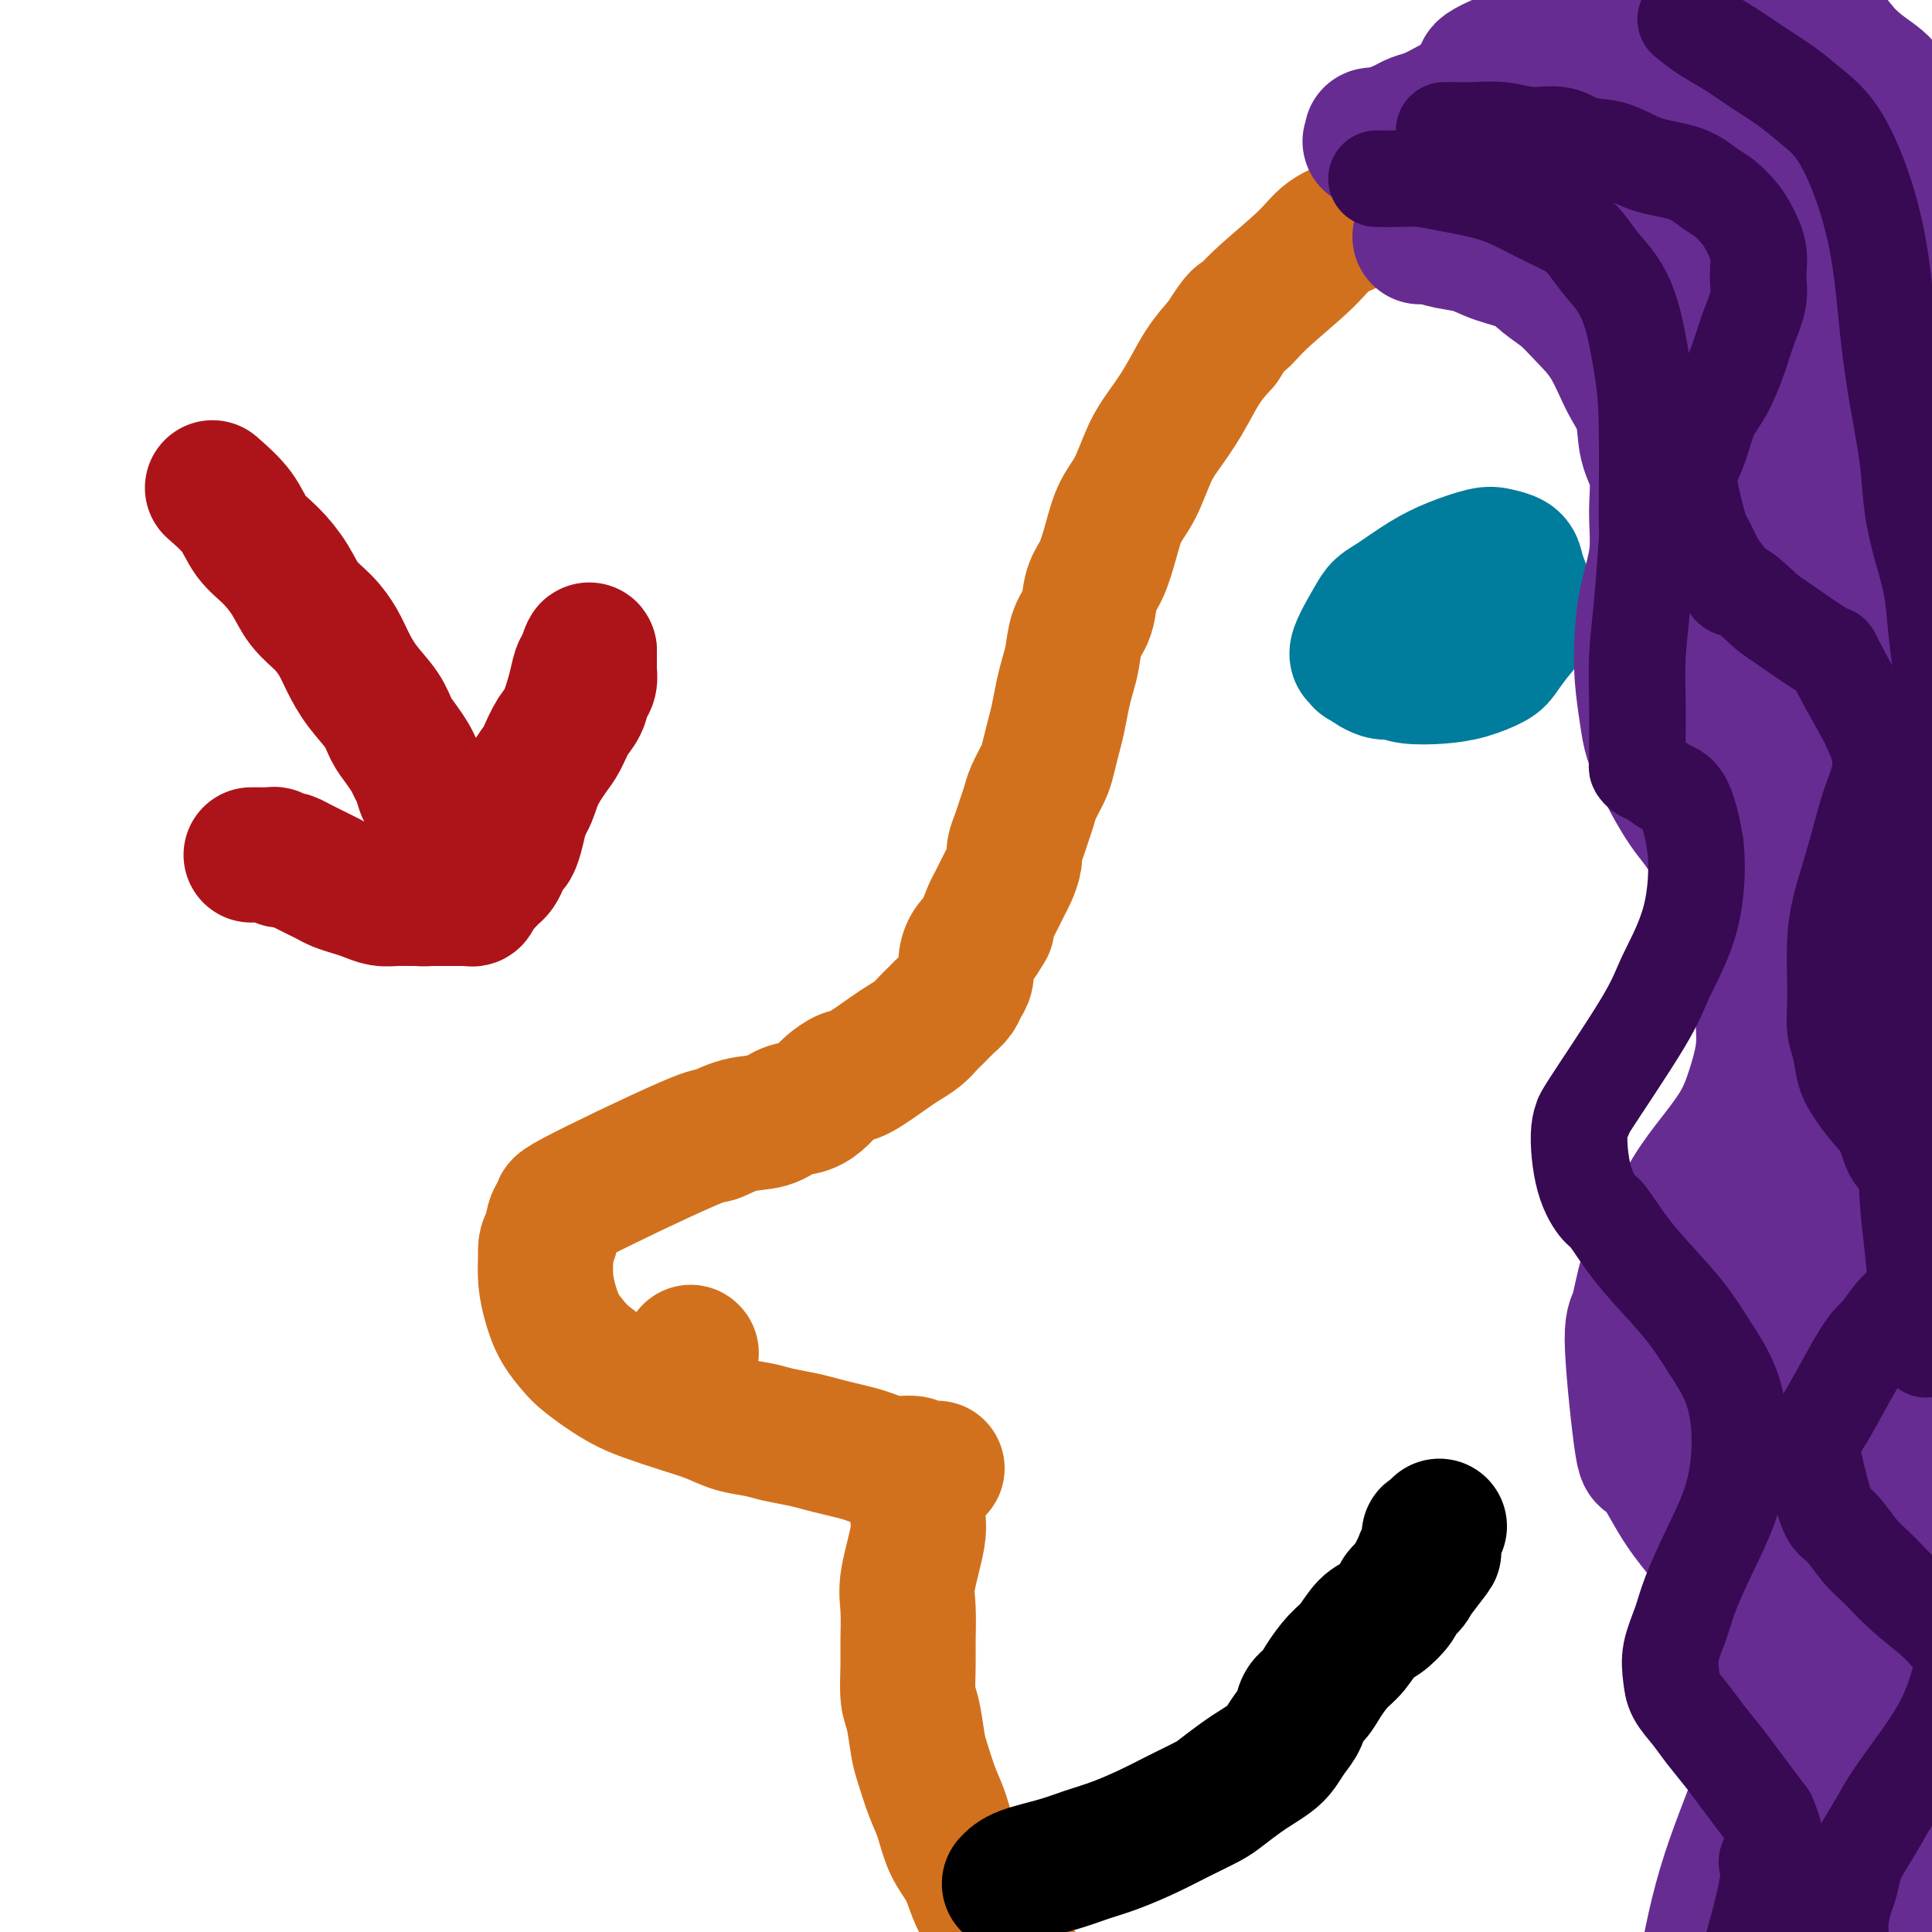 <svg viewBox='0 0 400 400' version='1.1' xmlns='http://www.w3.org/2000/svg' xmlns:xlink='http://www.w3.org/1999/xlink'><g fill='none' stroke='#D2711D' stroke-width='28' stroke-linecap='round' stroke-linejoin='round'><path d='M194,304c-1.135,0.120 -2.270,0.239 -3,0c-0.730,-0.239 -1.055,-0.838 -2,-1c-0.945,-0.162 -2.510,0.111 -4,0c-1.490,-0.111 -2.904,-0.607 -4,-1c-1.096,-0.393 -1.875,-0.683 -3,-1c-1.125,-0.317 -2.596,-0.663 -4,-1c-1.404,-0.337 -2.741,-0.667 -4,-1c-1.259,-0.333 -2.439,-0.670 -4,-1c-1.561,-0.330 -3.504,-0.655 -5,-1c-1.496,-0.345 -2.545,-0.712 -4,-1c-1.455,-0.288 -3.315,-0.499 -5,-1c-1.685,-0.501 -3.195,-1.292 -5,-2c-1.805,-0.708 -3.905,-1.335 -6,-2c-2.095,-0.665 -4.184,-1.370 -6,-2c-1.816,-0.630 -3.358,-1.185 -5,-2c-1.642,-0.815 -3.385,-1.890 -5,-3c-1.615,-1.110 -3.102,-2.256 -4,-3c-0.898,-0.744 -1.208,-1.086 -2,-2c-0.792,-0.914 -2.068,-2.400 -3,-4c-0.932,-1.600 -1.520,-3.315 -2,-5c-0.480,-1.685 -0.851,-3.338 -1,-5c-0.149,-1.662 -0.074,-3.331 0,-5'/><path d='M113,260c-0.249,-3.020 0.628,-3.070 1,-4c0.372,-0.930 0.240,-2.741 1,-4c0.760,-1.259 2.414,-1.966 2,-2c-0.414,-0.034 -2.894,0.606 2,-2c4.894,-2.606 17.162,-8.456 23,-11c5.838,-2.544 5.247,-1.780 6,-2c0.753,-0.220 2.849,-1.424 5,-2c2.151,-0.576 4.357,-0.524 6,-1c1.643,-0.476 2.723,-1.480 4,-2c1.277,-0.520 2.751,-0.556 4,-1c1.249,-0.444 2.274,-1.295 3,-2c0.726,-0.705 1.152,-1.263 2,-2c0.848,-0.737 2.118,-1.653 3,-2c0.882,-0.347 1.377,-0.123 3,-1c1.623,-0.877 4.374,-2.854 6,-4c1.626,-1.146 2.126,-1.462 3,-2c0.874,-0.538 2.122,-1.299 3,-2c0.878,-0.701 1.387,-1.343 2,-2c0.613,-0.657 1.331,-1.330 2,-2c0.669,-0.670 1.289,-1.337 2,-2c0.711,-0.663 1.513,-1.322 2,-2c0.487,-0.678 0.658,-1.375 1,-2c0.342,-0.625 0.855,-1.178 1,-2c0.145,-0.822 -0.076,-1.914 0,-3c0.076,-1.086 0.450,-2.168 1,-3c0.550,-0.832 1.275,-1.416 2,-2'/><path d='M203,194c2.185,-3.382 1.149,-1.835 1,-2c-0.149,-0.165 0.591,-2.040 1,-3c0.409,-0.960 0.487,-1.005 1,-2c0.513,-0.995 1.461,-2.941 2,-4c0.539,-1.059 0.669,-1.231 1,-2c0.331,-0.769 0.862,-2.135 1,-3c0.138,-0.865 -0.119,-1.231 0,-2c0.119,-0.769 0.613,-1.942 1,-3c0.387,-1.058 0.667,-2.001 1,-3c0.333,-0.999 0.719,-2.056 1,-3c0.281,-0.944 0.456,-1.777 1,-3c0.544,-1.223 1.455,-2.837 2,-4c0.545,-1.163 0.723,-1.875 1,-3c0.277,-1.125 0.652,-2.662 1,-4c0.348,-1.338 0.670,-2.476 1,-4c0.330,-1.524 0.670,-3.435 1,-5c0.330,-1.565 0.651,-2.786 1,-4c0.349,-1.214 0.726,-2.423 1,-4c0.274,-1.577 0.444,-3.522 1,-5c0.556,-1.478 1.499,-2.488 2,-4c0.501,-1.512 0.560,-3.524 1,-5c0.440,-1.476 1.262,-2.414 2,-4c0.738,-1.586 1.393,-3.819 2,-6c0.607,-2.181 1.166,-4.310 2,-6c0.834,-1.690 1.945,-2.941 3,-5c1.055,-2.059 2.056,-4.928 3,-7c0.944,-2.072 1.830,-3.349 3,-5c1.170,-1.651 2.623,-3.675 4,-6c1.377,-2.325 2.679,-4.950 4,-7c1.321,-2.050 2.660,-3.525 4,-5'/><path d='M253,71c4.042,-6.415 3.646,-4.952 4,-5c0.354,-0.048 1.459,-1.605 4,-4c2.541,-2.395 6.519,-5.627 9,-8c2.481,-2.373 3.467,-3.888 5,-5c1.533,-1.112 3.614,-1.822 6,-3c2.386,-1.178 5.076,-2.826 7,-4c1.924,-1.174 3.082,-1.876 5,-3c1.918,-1.124 4.596,-2.669 7,-4c2.404,-1.331 4.533,-2.446 7,-4c2.467,-1.554 5.271,-3.546 8,-5c2.729,-1.454 5.382,-2.368 8,-4c2.618,-1.632 5.202,-3.981 8,-6c2.798,-2.019 5.810,-3.708 8,-5c2.190,-1.292 3.556,-2.189 5,-3c1.444,-0.811 2.964,-1.538 4,-2c1.036,-0.462 1.587,-0.660 2,-1c0.413,-0.340 0.689,-0.824 1,-1c0.311,-0.176 0.659,-0.045 1,0c0.341,0.045 0.676,0.004 1,0c0.324,-0.004 0.637,0.031 1,0c0.363,-0.031 0.777,-0.127 1,0c0.223,0.127 0.256,0.477 1,1c0.744,0.523 2.200,1.218 3,2c0.800,0.782 0.943,1.652 1,2c0.057,0.348 0.029,0.174 0,0'/><path d='M192,305c-0.293,0.790 -0.586,1.580 -1,3c-0.414,1.420 -0.948,3.471 -1,5c-0.052,1.529 0.379,2.535 0,5c-0.379,2.465 -1.566,6.390 -2,9c-0.434,2.610 -0.113,3.907 0,6c0.113,2.093 0.019,4.983 0,7c-0.019,2.017 0.035,3.159 0,5c-0.035,1.841 -0.161,4.379 0,6c0.161,1.621 0.610,2.325 1,4c0.390,1.675 0.722,4.320 1,6c0.278,1.680 0.501,2.394 1,4c0.499,1.606 1.274,4.102 2,6c0.726,1.898 1.402,3.196 2,5c0.598,1.804 1.119,4.113 2,6c0.881,1.887 2.122,3.351 3,5c0.878,1.649 1.393,3.484 2,5c0.607,1.516 1.305,2.712 2,4c0.695,1.288 1.385,2.668 2,4c0.615,1.332 1.153,2.614 2,4c0.847,1.386 2.001,2.874 3,4c0.999,1.126 1.842,1.890 3,3c1.158,1.110 2.630,2.566 4,4c1.370,1.434 2.638,2.848 4,4c1.362,1.152 2.818,2.044 4,3c1.182,0.956 2.091,1.978 3,3'/><path d='M229,425c3.610,3.638 2.136,2.232 2,2c-0.136,-0.232 1.067,0.711 3,2c1.933,1.289 4.597,2.923 6,4c1.403,1.077 1.546,1.595 2,2c0.454,0.405 1.218,0.697 2,1c0.782,0.303 1.581,0.617 2,1c0.419,0.383 0.459,0.834 1,1c0.541,0.166 1.583,0.047 2,0c0.417,-0.047 0.208,-0.024 0,0'/></g>
<g fill='none' stroke='#007C9C' stroke-width='28' stroke-linecap='round' stroke-linejoin='round'><path d='M292,125c0.338,0.162 0.676,0.323 1,1c0.324,0.677 0.634,1.869 1,3c0.366,1.131 0.787,2.201 1,3c0.213,0.799 0.219,1.328 0,2c-0.219,0.672 -0.663,1.487 -1,2c-0.337,0.513 -0.566,0.723 -1,1c-0.434,0.277 -1.072,0.621 -2,1c-0.928,0.379 -2.146,0.792 -3,1c-0.854,0.208 -1.345,0.210 -2,0c-0.655,-0.210 -1.473,-0.631 -2,-1c-0.527,-0.369 -0.764,-0.684 -1,-1'/><path d='M283,137c-1.825,-0.097 -0.889,-0.839 -1,-1c-0.111,-0.161 -1.269,0.260 -1,-1c0.269,-1.260 1.966,-4.200 3,-6c1.034,-1.800 1.404,-2.462 2,-3c0.596,-0.538 1.418,-0.954 3,-2c1.582,-1.046 3.923,-2.723 6,-4c2.077,-1.277 3.890,-2.155 6,-3c2.110,-0.845 4.516,-1.657 6,-2c1.484,-0.343 2.047,-0.217 3,0c0.953,0.217 2.295,0.526 3,1c0.705,0.474 0.773,1.112 1,2c0.227,0.888 0.615,2.027 1,3c0.385,0.973 0.769,1.779 1,3c0.231,1.221 0.311,2.855 0,4c-0.311,1.145 -1.011,1.799 -2,3c-0.989,1.201 -2.267,2.950 -3,4c-0.733,1.050 -0.920,1.403 -2,2c-1.080,0.597 -3.052,1.439 -5,2c-1.948,0.561 -3.870,0.842 -6,1c-2.130,0.158 -4.466,0.192 -6,0c-1.534,-0.192 -2.266,-0.611 -3,-1c-0.734,-0.389 -1.471,-0.749 -2,-1c-0.529,-0.251 -0.852,-0.393 -1,-1c-0.148,-0.607 -0.122,-1.679 0,-3c0.122,-1.321 0.340,-2.891 1,-4c0.660,-1.109 1.762,-1.758 3,-3c1.238,-1.242 2.611,-3.076 4,-4c1.389,-0.924 2.795,-0.938 4,-1c1.205,-0.062 2.209,-0.170 3,0c0.791,0.170 1.369,0.620 2,1c0.631,0.380 1.316,0.690 2,1'/><path d='M305,124c1.930,0.691 1.255,1.919 1,3c-0.255,1.081 -0.089,2.013 0,3c0.089,0.987 0.102,2.027 -1,3c-1.102,0.973 -3.318,1.880 -5,2c-1.682,0.120 -2.829,-0.546 -4,-1c-1.171,-0.454 -2.366,-0.695 -3,-1c-0.634,-0.305 -0.708,-0.673 -1,-1c-0.292,-0.327 -0.803,-0.613 -1,-1c-0.197,-0.387 -0.080,-0.874 0,-1c0.080,-0.126 0.125,0.111 0,0c-0.125,-0.111 -0.418,-0.568 0,-1c0.418,-0.432 1.548,-0.838 2,-1c0.452,-0.162 0.226,-0.081 0,0'/></g>
<g fill='none' stroke='#000000' stroke-width='28' stroke-linecap='round' stroke-linejoin='round'><path d='M209,390c0.621,-0.668 1.242,-1.337 3,-2c1.758,-0.663 4.652,-1.321 7,-2c2.348,-0.679 4.148,-1.379 6,-2c1.852,-0.621 3.754,-1.162 6,-2c2.246,-0.838 4.835,-1.971 7,-3c2.165,-1.029 3.906,-1.952 6,-3c2.094,-1.048 4.543,-2.220 6,-3c1.457,-0.780 1.923,-1.167 3,-2c1.077,-0.833 2.763,-2.113 4,-3c1.237,-0.887 2.023,-1.381 3,-2c0.977,-0.619 2.145,-1.363 3,-2c0.855,-0.637 1.398,-1.167 2,-2c0.602,-0.833 1.263,-1.968 2,-3c0.737,-1.032 1.551,-1.960 2,-3c0.449,-1.040 0.532,-2.191 1,-3c0.468,-0.809 1.322,-1.274 2,-2c0.678,-0.726 1.181,-1.712 2,-3c0.819,-1.288 1.953,-2.877 3,-4c1.047,-1.123 2.006,-1.781 3,-3c0.994,-1.219 2.024,-2.998 3,-4c0.976,-1.002 1.896,-1.228 3,-2c1.104,-0.772 2.390,-2.091 3,-3c0.610,-0.909 0.545,-1.409 1,-2c0.455,-0.591 1.430,-1.275 2,-2c0.570,-0.725 0.734,-1.493 1,-2c0.266,-0.507 0.633,-0.754 1,-1'/><path d='M294,325c5.038,-6.429 2.134,-3.000 1,-2c-1.134,1.000 -0.497,-0.428 0,-1c0.497,-0.572 0.855,-0.286 1,-1c0.145,-0.714 0.078,-2.426 0,-3c-0.078,-0.574 -0.165,-0.010 0,0c0.165,0.010 0.583,-0.536 1,-1c0.417,-0.464 0.833,-0.847 1,-1c0.167,-0.153 0.083,-0.077 0,0'/></g>
<g fill='none' stroke='#AD1419' stroke-width='28' stroke-linecap='round' stroke-linejoin='round'><path d='M44,101c1.867,1.637 3.734,3.274 5,5c1.266,1.726 1.931,3.542 3,5c1.069,1.458 2.541,2.557 4,4c1.459,1.443 2.904,3.231 4,5c1.096,1.769 1.842,3.518 3,5c1.158,1.482 2.726,2.696 4,4c1.274,1.304 2.252,2.698 3,4c0.748,1.302 1.264,2.511 2,4c0.736,1.489 1.693,3.256 3,5c1.307,1.744 2.966,3.465 4,5c1.034,1.535 1.443,2.886 2,4c0.557,1.114 1.261,1.992 2,3c0.739,1.008 1.511,2.146 2,3c0.489,0.854 0.694,1.425 1,2c0.306,0.575 0.712,1.155 1,2c0.288,0.845 0.458,1.957 1,3c0.542,1.043 1.455,2.019 2,3c0.545,0.981 0.724,1.968 1,3c0.276,1.032 0.651,2.108 1,3c0.349,0.892 0.671,1.600 1,2c0.329,0.400 0.666,0.492 1,1c0.334,0.508 0.667,1.431 1,2c0.333,0.569 0.667,0.785 1,1'/><path d='M96,179c4.189,7.521 1.661,3.322 1,2c-0.661,-1.322 0.544,0.232 1,1c0.456,0.768 0.164,0.749 0,1c-0.164,0.251 -0.200,0.770 0,1c0.200,0.230 0.634,0.170 1,0c0.366,-0.170 0.663,-0.450 1,-1c0.337,-0.550 0.713,-1.370 1,-2c0.287,-0.630 0.484,-1.069 1,-2c0.516,-0.931 1.349,-2.353 2,-4c0.651,-1.647 1.119,-3.517 2,-5c0.881,-1.483 2.175,-2.578 3,-4c0.825,-1.422 1.180,-3.171 2,-5c0.820,-1.829 2.103,-3.740 3,-5c0.897,-1.260 1.407,-1.870 2,-3c0.593,-1.130 1.269,-2.780 2,-4c0.731,-1.220 1.516,-2.011 2,-3c0.484,-0.989 0.665,-2.177 1,-3c0.335,-0.823 0.822,-1.281 1,-2c0.178,-0.719 0.048,-1.698 0,-2c-0.048,-0.302 -0.013,0.073 0,0c0.013,-0.073 0.003,-0.594 0,-1c-0.003,-0.406 -0.001,-0.696 0,-1c0.001,-0.304 0.000,-0.620 0,-1c-0.000,-0.380 -0.000,-0.823 0,-1c0.000,-0.177 0.000,-0.089 0,0'/><path d='M122,135c0.134,-1.329 -0.530,0.849 -1,2c-0.470,1.151 -0.746,1.275 -1,2c-0.254,0.725 -0.487,2.052 -1,4c-0.513,1.948 -1.307,4.516 -2,6c-0.693,1.484 -1.285,1.885 -2,3c-0.715,1.115 -1.554,2.944 -2,4c-0.446,1.056 -0.501,1.339 -1,2c-0.499,0.661 -1.443,1.701 -2,3c-0.557,1.299 -0.727,2.858 -1,4c-0.273,1.142 -0.651,1.867 -1,3c-0.349,1.133 -0.671,2.675 -1,4c-0.329,1.325 -0.666,2.435 -1,3c-0.334,0.565 -0.667,0.585 -1,1c-0.333,0.415 -0.667,1.224 -1,2c-0.333,0.776 -0.666,1.517 -1,2c-0.334,0.483 -0.667,0.708 -1,1c-0.333,0.292 -0.664,0.652 -1,1c-0.336,0.348 -0.678,0.686 -1,1c-0.322,0.314 -0.625,0.606 -1,1c-0.375,0.394 -0.821,0.890 -1,1c-0.179,0.110 -0.089,-0.167 0,0c0.089,0.167 0.179,0.777 0,1c-0.179,0.223 -0.625,0.060 -1,0c-0.375,-0.060 -0.678,-0.016 -1,0c-0.322,0.016 -0.663,0.004 -1,0c-0.337,-0.004 -0.670,-0.001 -1,0c-0.330,0.001 -0.655,0.000 -1,0c-0.345,-0.000 -0.708,-0.000 -1,0c-0.292,0.000 -0.512,0.000 -1,0c-0.488,-0.000 -1.244,-0.000 -2,0'/><path d='M89,186c-1.762,0.154 -1.668,0.038 -2,0c-0.332,-0.038 -1.089,0.001 -2,0c-0.911,-0.001 -1.977,-0.042 -3,0c-1.023,0.042 -2.003,0.166 -3,0c-0.997,-0.166 -2.010,-0.622 -3,-1c-0.990,-0.378 -1.956,-0.679 -3,-1c-1.044,-0.321 -2.166,-0.663 -3,-1c-0.834,-0.337 -1.379,-0.668 -2,-1c-0.621,-0.332 -1.318,-0.664 -2,-1c-0.682,-0.336 -1.349,-0.678 -2,-1c-0.651,-0.322 -1.288,-0.626 -2,-1c-0.712,-0.374 -1.500,-0.818 -2,-1c-0.500,-0.182 -0.711,-0.101 -1,0c-0.289,0.101 -0.655,0.223 -1,0c-0.345,-0.223 -0.670,-0.792 -1,-1c-0.330,-0.208 -0.667,-0.056 -1,0c-0.333,0.056 -0.664,0.015 -1,0c-0.336,-0.015 -0.678,-0.004 -1,0c-0.322,0.004 -0.625,0.001 -1,0c-0.375,-0.001 -0.821,-0.000 -1,0c-0.179,0.000 -0.089,0.000 0,0'/></g>
<g fill='none' stroke='#D2711D' stroke-width='28' stroke-linecap='round' stroke-linejoin='round'><path d='M143,280c0.000,0.000 0.100,0.100 0.1,0.1'/></g>
<g fill='none' stroke='#672C91' stroke-width='28' stroke-linecap='round' stroke-linejoin='round'><path d='M294,49c0.515,-0.096 1.029,-0.192 2,0c0.971,0.192 2.398,0.673 4,1c1.602,0.327 3.380,0.499 5,1c1.620,0.501 3.082,1.332 5,2c1.918,0.668 4.291,1.172 6,2c1.709,0.828 2.754,1.981 4,3c1.246,1.019 2.695,1.904 4,3c1.305,1.096 2.467,2.403 4,4c1.533,1.597 3.438,3.484 5,6c1.562,2.516 2.782,5.660 4,8c1.218,2.340 2.433,3.875 3,6c0.567,2.125 0.485,4.838 1,7c0.515,2.162 1.627,3.773 2,6c0.373,2.227 0.008,5.071 0,8c-0.008,2.929 0.341,5.942 0,9c-0.341,3.058 -1.371,6.161 -2,9c-0.629,2.839 -0.856,5.414 -1,8c-0.144,2.586 -0.205,5.183 0,8c0.205,2.817 0.677,5.853 1,8c0.323,2.147 0.497,3.405 1,5c0.503,1.595 1.333,3.527 2,5c0.667,1.473 1.169,2.489 2,4c0.831,1.511 1.991,3.518 3,5c1.009,1.482 1.868,2.438 3,4c1.132,1.562 2.535,3.728 4,6c1.465,2.272 2.990,4.649 4,7c1.010,2.351 1.505,4.675 2,7'/><path d='M362,191c3.780,7.412 3.230,6.941 3,9c-0.230,2.059 -0.139,6.646 0,10c0.139,3.354 0.328,5.474 0,8c-0.328,2.526 -1.171,5.457 -2,8c-0.829,2.543 -1.643,4.696 -3,7c-1.357,2.304 -3.256,4.757 -5,7c-1.744,2.243 -3.335,4.274 -5,7c-1.665,2.726 -3.406,6.146 -5,9c-1.594,2.854 -3.040,5.143 -4,8c-0.960,2.857 -1.433,6.282 -2,8c-0.567,1.718 -1.227,1.728 -1,7c0.227,5.272 1.342,15.808 2,20c0.658,4.192 0.861,2.042 2,3c1.139,0.958 3.215,5.023 5,8c1.785,2.977 3.280,4.867 5,7c1.720,2.133 3.666,4.511 5,7c1.334,2.489 2.057,5.089 3,7c0.943,1.911 2.108,3.134 3,5c0.892,1.866 1.513,4.374 2,7c0.487,2.626 0.840,5.370 1,8c0.160,2.630 0.128,5.147 0,8c-0.128,2.853 -0.352,6.043 -1,9c-0.648,2.957 -1.719,5.683 -3,9c-1.281,3.317 -2.771,7.227 -4,11c-1.229,3.773 -2.196,7.411 -3,11c-0.804,3.589 -1.445,7.130 -2,10c-0.555,2.870 -1.025,5.068 -1,7c0.025,1.932 0.545,3.597 1,5c0.455,1.403 0.844,2.544 1,3c0.156,0.456 0.078,0.228 0,0'/><path d='M296,43c0.560,0.082 1.119,0.164 2,0c0.881,-0.164 2.083,-0.575 4,-1c1.917,-0.425 4.549,-0.864 7,-1c2.451,-0.136 4.720,0.033 7,0c2.280,-0.033 4.571,-0.266 7,0c2.429,0.266 4.997,1.033 7,2c2.003,0.967 3.440,2.134 5,4c1.560,1.866 3.244,4.432 5,8c1.756,3.568 3.583,8.140 5,13c1.417,4.860 2.422,10.010 3,15c0.578,4.990 0.728,9.820 1,14c0.272,4.180 0.665,7.710 1,11c0.335,3.290 0.612,6.341 1,9c0.388,2.659 0.887,4.926 2,7c1.113,2.074 2.838,3.955 4,6c1.162,2.045 1.760,4.254 3,6c1.240,1.746 3.122,3.028 5,5c1.878,1.972 3.750,4.633 6,7c2.250,2.367 4.876,4.441 7,8c2.124,3.559 3.746,8.604 5,14c1.254,5.396 2.139,11.143 3,17c0.861,5.857 1.698,11.824 2,17c0.302,5.176 0.070,9.561 0,14c-0.070,4.439 0.022,8.932 0,13c-0.022,4.068 -0.160,7.711 0,11c0.160,3.289 0.617,6.226 1,9c0.383,2.774 0.691,5.387 1,8'/><path d='M390,259c1.707,15.517 2.476,9.809 3,8c0.524,-1.809 0.803,0.279 3,8c2.197,7.721 6.314,21.074 8,27c1.686,5.926 0.943,4.425 1,5c0.057,0.575 0.913,3.225 1,7c0.087,3.775 -0.595,8.674 -1,13c-0.405,4.326 -0.532,8.080 -1,12c-0.468,3.920 -1.278,8.007 -2,12c-0.722,3.993 -1.356,7.893 -2,11c-0.644,3.107 -1.297,5.422 -2,8c-0.703,2.578 -1.456,5.420 -2,8c-0.544,2.580 -0.878,4.899 -1,7c-0.122,2.101 -0.033,3.986 0,6c0.033,2.014 0.009,4.158 0,6c-0.009,1.842 -0.002,3.380 0,5c0.002,1.620 0.001,3.320 0,4c-0.001,0.680 -0.000,0.340 0,0'/><path d='M306,40c0.054,0.204 0.107,0.408 1,0c0.893,-0.408 2.624,-1.427 5,-2c2.376,-0.573 5.395,-0.698 8,-1c2.605,-0.302 4.795,-0.780 7,-1c2.205,-0.220 4.424,-0.183 7,0c2.576,0.183 5.507,0.512 8,1c2.493,0.488 4.547,1.136 6,2c1.453,0.864 2.303,1.946 4,4c1.697,2.054 4.239,5.082 6,9c1.761,3.918 2.740,8.727 4,14c1.260,5.273 2.801,11.011 4,16c1.199,4.989 2.057,9.230 3,14c0.943,4.770 1.971,10.070 3,14c1.029,3.930 2.060,6.488 3,9c0.940,2.512 1.788,4.976 3,7c1.212,2.024 2.789,3.608 4,5c1.211,1.392 2.056,2.592 3,4c0.944,1.408 1.987,3.023 3,4c1.013,0.977 1.998,1.317 3,2c1.002,0.683 2.023,1.711 3,3c0.977,1.289 1.911,2.841 3,6c1.089,3.159 2.334,7.926 3,13c0.666,5.074 0.753,10.456 1,16c0.247,5.544 0.655,11.251 1,17c0.345,5.749 0.629,11.541 1,18c0.371,6.459 0.831,13.585 1,20c0.169,6.415 0.048,12.119 0,18c-0.048,5.881 -0.024,11.941 0,18'/><path d='M404,270c0.680,19.582 0.380,15.037 0,17c-0.380,1.963 -0.840,10.432 -1,15c-0.160,4.568 -0.019,5.233 -1,12c-0.981,6.767 -3.082,19.635 -4,25c-0.918,5.365 -0.652,3.227 -1,4c-0.348,0.773 -1.309,4.457 -2,8c-0.691,3.543 -1.113,6.945 -2,10c-0.887,3.055 -2.238,5.765 -3,9c-0.762,3.235 -0.936,6.997 -1,10c-0.064,3.003 -0.017,5.248 0,7c0.017,1.752 0.005,3.010 0,4c-0.005,0.990 -0.001,1.711 0,2c0.001,0.289 0.001,0.144 0,0'/><path d='M389,360c-0.282,-0.603 -0.564,-1.205 -2,-3c-1.436,-1.795 -4.024,-4.781 -6,-9c-1.976,-4.219 -3.338,-9.671 -5,-15c-1.662,-5.329 -3.624,-10.535 -5,-16c-1.376,-5.465 -2.167,-11.189 -3,-17c-0.833,-5.811 -1.709,-11.709 -2,-18c-0.291,-6.291 0.003,-12.976 0,-19c-0.003,-6.024 -0.302,-11.386 0,-16c0.302,-4.614 1.205,-8.481 2,-12c0.795,-3.519 1.481,-6.690 2,-9c0.519,-2.310 0.872,-3.757 1,-5c0.128,-1.243 0.031,-2.281 0,-3c-0.031,-0.719 0.002,-1.119 0,-1c-0.002,0.119 -0.040,0.757 0,5c0.040,4.243 0.158,12.089 0,20c-0.158,7.911 -0.593,15.886 -1,24c-0.407,8.114 -0.786,16.368 -1,24c-0.214,7.632 -0.264,14.642 0,21c0.264,6.358 0.841,12.065 1,17c0.159,4.935 -0.101,9.098 0,13c0.101,3.902 0.564,7.544 1,10c0.436,2.456 0.845,3.725 1,5c0.155,1.275 0.055,2.557 0,3c-0.055,0.443 -0.064,0.047 0,0c0.064,-0.047 0.203,0.255 0,-1c-0.203,-1.255 -0.747,-4.069 -1,-8c-0.253,-3.931 -0.215,-8.980 0,-15c0.215,-6.020 0.608,-13.010 1,-20'/><path d='M372,315c0.332,-11.146 1.161,-17.012 2,-22c0.839,-4.988 1.689,-9.097 2,-21c0.311,-11.903 0.083,-31.599 0,-40c-0.083,-8.401 -0.022,-5.507 0,-6c0.022,-0.493 0.006,-4.372 0,-7c-0.006,-2.628 -0.000,-4.006 0,-5c0.000,-0.994 -0.004,-1.605 0,-2c0.004,-0.395 0.018,-0.575 0,-1c-0.018,-0.425 -0.069,-1.097 0,-1c0.069,0.097 0.256,0.961 1,3c0.744,2.039 2.045,5.251 3,12c0.955,6.749 1.566,17.035 2,26c0.434,8.965 0.693,16.608 1,24c0.307,7.392 0.662,14.532 1,21c0.338,6.468 0.657,12.263 1,18c0.343,5.737 0.708,11.418 1,17c0.292,5.582 0.510,11.067 1,16c0.490,4.933 1.253,9.313 2,13c0.747,3.687 1.480,6.681 2,9c0.520,2.319 0.828,3.962 1,5c0.172,1.038 0.209,1.470 0,2c-0.209,0.530 -0.665,1.158 -1,2c-0.335,0.842 -0.551,1.898 -1,3c-0.449,1.102 -1.131,2.251 -2,4c-0.869,1.749 -1.924,4.097 -3,6c-1.076,1.903 -2.172,3.361 -3,5c-0.828,1.639 -1.387,3.460 -2,5c-0.613,1.540 -1.280,2.799 -2,4c-0.720,1.201 -1.491,2.343 -2,3c-0.509,0.657 -0.754,0.828 -1,1'/><path d='M375,409c-2.765,4.435 -1.178,-1.978 -1,-1c0.178,0.978 -1.054,9.348 0,-3c1.054,-12.348 4.393,-45.414 6,-59c1.607,-13.586 1.482,-7.694 2,-9c0.518,-1.306 1.680,-9.812 3,-17c1.320,-7.188 2.800,-13.059 4,-20c1.200,-6.941 2.121,-14.952 3,-23c0.879,-8.048 1.717,-16.132 3,-23c1.283,-6.868 3.010,-12.518 4,-18c0.990,-5.482 1.244,-10.794 2,-16c0.756,-5.206 2.013,-10.305 3,-15c0.987,-4.695 1.702,-8.986 2,-14c0.298,-5.014 0.179,-10.752 0,-16c-0.179,-5.248 -0.419,-10.007 -1,-14c-0.581,-3.993 -1.504,-7.219 -2,-10c-0.496,-2.781 -0.564,-5.117 -1,-7c-0.436,-1.883 -1.240,-3.312 -2,-5c-0.760,-1.688 -1.477,-3.636 -2,-5c-0.523,-1.364 -0.853,-2.146 -2,-3c-1.147,-0.854 -3.109,-1.780 -5,-3c-1.891,-1.220 -3.709,-2.734 -6,-4c-2.291,-1.266 -5.056,-2.285 -8,-4c-2.944,-1.715 -6.069,-4.125 -9,-6c-2.931,-1.875 -5.669,-3.215 -8,-5c-2.331,-1.785 -4.254,-4.014 -6,-6c-1.746,-1.986 -3.313,-3.728 -5,-6c-1.687,-2.272 -3.493,-5.073 -5,-8c-1.507,-2.927 -2.716,-5.979 -4,-9c-1.284,-3.021 -2.642,-6.010 -4,-9'/><path d='M336,71c-2.371,-5.436 -1.797,-6.026 -2,-7c-0.203,-0.974 -1.182,-2.333 -2,-7c-0.818,-4.667 -1.476,-12.644 -2,-16c-0.524,-3.356 -0.915,-2.092 -1,-2c-0.085,0.092 0.135,-0.987 0,-2c-0.135,-1.013 -0.624,-1.959 -1,-3c-0.376,-1.041 -0.638,-2.176 -1,-3c-0.362,-0.824 -0.824,-1.336 -1,-2c-0.176,-0.664 -0.067,-1.480 0,-2c0.067,-0.520 0.090,-0.743 0,-1c-0.090,-0.257 -0.293,-0.548 0,-1c0.293,-0.452 1.082,-1.063 2,-2c0.918,-0.937 1.963,-2.198 4,-3c2.037,-0.802 5.064,-1.143 8,-2c2.936,-0.857 5.782,-2.229 8,-3c2.218,-0.771 3.809,-0.939 5,-1c1.191,-0.061 1.981,-0.013 3,0c1.019,0.013 2.266,-0.009 3,0c0.734,0.009 0.954,0.051 1,0c0.046,-0.051 -0.083,-0.193 0,0c0.083,0.193 0.379,0.720 0,1c-0.379,0.280 -1.433,0.311 -3,1c-1.567,0.689 -3.648,2.036 -6,3c-2.352,0.964 -4.976,1.544 -7,2c-2.024,0.456 -3.448,0.788 -7,2c-3.552,1.212 -9.230,3.304 -12,4c-2.770,0.696 -2.630,-0.005 -3,0c-0.370,0.005 -1.248,0.716 -2,1c-0.752,0.284 -1.376,0.142 -2,0'/><path d='M318,28c-6.726,2.144 -3.041,0.503 -2,0c1.041,-0.503 -0.563,0.132 -1,0c-0.437,-0.132 0.294,-1.029 0,-1c-0.294,0.029 -1.611,0.986 3,-1c4.611,-1.986 15.150,-6.914 20,-9c4.850,-2.086 4.012,-1.329 6,-2c1.988,-0.671 6.803,-2.769 10,-4c3.197,-1.231 4.775,-1.597 7,-2c2.225,-0.403 5.096,-0.845 7,-1c1.904,-0.155 2.842,-0.023 4,0c1.158,0.023 2.538,-0.062 4,0c1.462,0.062 3.008,0.271 4,1c0.992,0.729 1.432,1.977 2,4c0.568,2.023 1.266,4.820 2,9c0.734,4.180 1.505,9.743 2,15c0.495,5.257 0.715,10.208 1,15c0.285,4.792 0.636,9.426 1,14c0.364,4.574 0.742,9.089 1,13c0.258,3.911 0.396,7.220 1,11c0.604,3.780 1.675,8.031 2,11c0.325,2.969 -0.097,4.655 0,6c0.097,1.345 0.712,2.349 1,3c0.288,0.651 0.250,0.948 0,1c-0.250,0.052 -0.710,-0.143 -1,-1c-0.290,-0.857 -0.408,-2.378 -2,-6c-1.592,-3.622 -4.659,-9.346 -7,-14c-2.341,-4.654 -3.957,-8.237 -5,-12c-1.043,-3.763 -1.511,-7.705 -2,-11c-0.489,-3.295 -0.997,-5.941 -1,-8c-0.003,-2.059 0.498,-3.529 1,-5'/><path d='M376,54c-0.007,-4.427 0.977,-3.495 2,-4c1.023,-0.505 2.087,-2.447 3,-2c0.913,0.447 1.677,3.284 2,2c0.323,-1.284 0.206,-6.690 1,7c0.794,13.690 2.500,46.475 3,59c0.500,12.525 -0.206,4.789 0,5c0.206,0.211 1.323,8.370 2,12c0.677,3.630 0.913,2.730 1,3c0.087,0.270 0.025,1.708 0,2c-0.025,0.292 -0.011,-0.562 0,-1c0.011,-0.438 0.020,-0.458 0,-1c-0.020,-0.542 -0.068,-1.604 0,-4c0.068,-2.396 0.254,-6.126 0,-10c-0.254,-3.874 -0.946,-7.891 -2,-13c-1.054,-5.109 -2.468,-11.308 -4,-16c-1.532,-4.692 -3.182,-7.877 -4,-11c-0.818,-3.123 -0.805,-6.185 -1,-9c-0.195,-2.815 -0.597,-5.384 -1,-9c-0.403,-3.616 -0.808,-8.280 -1,-10c-0.192,-1.720 -0.172,-0.495 0,-4c0.172,-3.505 0.498,-11.741 0,-17c-0.498,-5.259 -1.818,-7.543 -3,-10c-1.182,-2.457 -2.226,-5.089 -3,-7c-0.774,-1.911 -1.278,-3.102 -2,-4c-0.722,-0.898 -1.660,-1.503 -3,-2c-1.340,-0.497 -3.081,-0.886 -5,-1c-1.919,-0.114 -4.017,0.046 -6,0c-1.983,-0.046 -3.852,-0.299 -6,0c-2.148,0.299 -4.574,1.149 -7,2'/><path d='M342,11c-5.324,0.596 -6.634,1.585 -8,2c-1.366,0.415 -2.790,0.255 -7,1c-4.210,0.745 -11.208,2.396 -14,3c-2.792,0.604 -1.379,0.163 -1,0c0.379,-0.163 -0.277,-0.046 -1,0c-0.723,0.046 -1.514,0.023 -2,0c-0.486,-0.023 -0.666,-0.047 -1,0c-0.334,0.047 -0.821,0.163 -1,0c-0.179,-0.163 -0.048,-0.605 0,-1c0.048,-0.395 0.014,-0.742 0,-1c-0.014,-0.258 -0.007,-0.426 1,-1c1.007,-0.574 3.016,-1.555 7,-3c3.984,-1.445 9.945,-3.355 15,-5c5.055,-1.645 9.206,-3.027 13,-4c3.794,-0.973 7.231,-1.537 10,-2c2.769,-0.463 4.871,-0.823 7,-1c2.129,-0.177 4.287,-0.170 6,0c1.713,0.170 2.981,0.502 4,1c1.019,0.498 1.789,1.160 3,2c1.211,0.840 2.865,1.858 4,3c1.135,1.142 1.753,2.409 3,4c1.247,1.591 3.125,3.507 5,5c1.875,1.493 3.748,2.563 5,4c1.252,1.437 1.883,3.241 3,5c1.117,1.759 2.719,3.474 4,5c1.281,1.526 2.241,2.862 3,4c0.759,1.138 1.317,2.078 2,3c0.683,0.922 1.492,1.825 2,3c0.508,1.175 0.717,2.621 1,4c0.283,1.379 0.642,2.689 1,4'/><path d='M406,46c2.188,4.416 -0.342,1.456 -1,1c-0.658,-0.456 0.554,1.593 -1,1c-1.554,-0.593 -5.875,-3.828 -8,-5c-2.125,-1.172 -2.053,-0.280 -4,-2c-1.947,-1.720 -5.914,-6.050 -8,-8c-2.086,-1.950 -2.290,-1.520 -3,-2c-0.710,-0.480 -1.924,-1.871 -3,-3c-1.076,-1.129 -2.014,-1.996 -3,-3c-0.986,-1.004 -2.020,-2.146 -3,-3c-0.980,-0.854 -1.905,-1.419 -3,-2c-1.095,-0.581 -2.361,-1.179 -4,-2c-1.639,-0.821 -3.650,-1.867 -6,-3c-2.350,-1.133 -5.037,-2.353 -7,-3c-1.963,-0.647 -3.202,-0.721 -5,-1c-1.798,-0.279 -4.156,-0.762 -6,-1c-1.844,-0.238 -3.176,-0.229 -5,0c-1.824,0.229 -4.142,0.680 -6,1c-1.858,0.320 -3.256,0.508 -5,1c-1.744,0.492 -3.834,1.286 -6,2c-2.166,0.714 -4.407,1.347 -6,2c-1.593,0.653 -2.538,1.327 -4,2c-1.462,0.673 -3.441,1.346 -5,2c-1.559,0.654 -2.698,1.288 -4,2c-1.302,0.712 -2.769,1.501 -4,2c-1.231,0.499 -2.228,0.708 -3,1c-0.772,0.292 -1.320,0.666 -2,1c-0.680,0.334 -1.491,0.628 -2,1c-0.509,0.372 -0.717,0.820 -1,1c-0.283,0.180 -0.642,0.090 -1,0'/><path d='M287,28c-6.065,2.475 -2.226,0.664 -1,0c1.226,-0.664 -0.160,-0.181 -1,0c-0.840,0.181 -1.135,0.059 -1,0c0.135,-0.059 0.699,-0.056 1,0c0.301,0.056 0.338,0.166 1,0c0.662,-0.166 1.950,-0.608 3,-1c1.050,-0.392 1.864,-0.735 3,-1c1.136,-0.265 2.596,-0.452 4,-1c1.404,-0.548 2.752,-1.457 4,-2c1.248,-0.543 2.395,-0.719 4,-1c1.605,-0.281 3.666,-0.667 5,-1c1.334,-0.333 1.939,-0.614 3,-1c1.061,-0.386 2.578,-0.878 4,-1c1.422,-0.122 2.749,0.126 4,0c1.251,-0.126 2.427,-0.625 4,-1c1.573,-0.375 3.544,-0.626 5,-1c1.456,-0.374 2.398,-0.871 4,-1c1.602,-0.129 3.865,0.111 6,0c2.135,-0.111 4.143,-0.572 6,-1c1.857,-0.428 3.564,-0.821 5,-1c1.436,-0.179 2.600,-0.143 4,0c1.400,0.143 3.036,0.394 4,1c0.964,0.606 1.256,1.569 2,2c0.744,0.431 1.940,0.331 3,1c1.060,0.669 1.986,2.107 3,4c1.014,1.893 2.117,4.239 3,7c0.883,2.761 1.545,5.936 2,9c0.455,3.064 0.701,6.018 1,9c0.299,2.982 0.649,5.991 1,9'/><path d='M373,56c1.102,7.222 1.857,11.777 2,14c0.143,2.223 -0.327,2.114 0,4c0.327,1.886 1.450,5.767 2,8c0.550,2.233 0.526,2.818 1,7c0.474,4.182 1.448,11.959 2,15c0.552,3.041 0.684,1.344 1,4c0.316,2.656 0.816,9.666 1,14c0.184,4.334 0.053,5.994 0,8c-0.053,2.006 -0.029,4.358 0,7c0.029,2.642 0.061,5.574 0,8c-0.061,2.426 -0.215,4.346 0,7c0.215,2.654 0.801,6.042 1,9c0.199,2.958 0.012,5.485 0,8c-0.012,2.515 0.152,5.018 0,7c-0.152,1.982 -0.621,3.442 -1,5c-0.379,1.558 -0.667,3.214 -1,4c-0.333,0.786 -0.712,0.701 -1,1c-0.288,0.299 -0.486,0.981 -1,1c-0.514,0.019 -1.346,-0.625 -2,-1c-0.654,-0.375 -1.131,-0.479 -2,-2c-0.869,-1.521 -2.132,-4.457 -3,-7c-0.868,-2.543 -1.343,-4.691 -2,-7c-0.657,-2.309 -1.496,-4.778 -2,-7c-0.504,-2.222 -0.672,-4.196 -1,-6c-0.328,-1.804 -0.817,-3.439 -1,-5c-0.183,-1.561 -0.059,-3.047 0,-4c0.059,-0.953 0.054,-1.372 0,-2c-0.054,-0.628 -0.158,-1.465 0,-2c0.158,-0.535 0.579,-0.767 1,-1'/><path d='M367,143c0.140,-2.837 0.991,0.072 1,-1c0.009,-1.072 -0.823,-6.125 2,1c2.823,7.125 9.300,26.429 12,34c2.700,7.571 1.624,3.410 2,5c0.376,1.590 2.204,8.931 3,13c0.796,4.069 0.561,4.865 1,7c0.439,2.135 1.554,5.610 2,7c0.446,1.390 0.223,0.695 0,0'/></g>
<g fill='none' stroke='#370A53' stroke-width='20' stroke-linecap='round' stroke-linejoin='round'><path d='M299,27c0.536,-0.009 1.073,-0.019 2,0c0.927,0.019 2.245,0.065 4,0c1.755,-0.065 3.948,-0.241 6,0c2.052,0.241 3.963,0.898 6,1c2.037,0.102 4.200,-0.350 6,0c1.800,0.350 3.237,1.501 5,2c1.763,0.499 3.850,0.345 6,1c2.150,0.655 4.362,2.118 7,3c2.638,0.882 5.704,1.182 8,2c2.296,0.818 3.824,2.153 5,3c1.176,0.847 1.999,1.205 3,2c1.001,0.795 2.179,2.027 3,3c0.821,0.973 1.286,1.687 2,3c0.714,1.313 1.678,3.226 2,5c0.322,1.774 0.001,3.408 0,5c-0.001,1.592 0.319,3.141 0,5c-0.319,1.859 -1.278,4.030 -2,6c-0.722,1.970 -1.206,3.741 -2,6c-0.794,2.259 -1.899,5.005 -3,7c-1.101,1.995 -2.197,3.239 -3,5c-0.803,1.761 -1.313,4.038 -2,6c-0.687,1.962 -1.551,3.610 -2,5c-0.449,1.390 -0.482,2.522 0,5c0.482,2.478 1.480,6.303 2,8c0.520,1.697 0.563,1.264 1,2c0.437,0.736 1.268,2.639 2,4c0.732,1.361 1.366,2.181 2,3'/><path d='M357,119c1.485,3.862 1.698,2.516 3,3c1.302,0.484 3.691,2.797 5,4c1.309,1.203 1.536,1.296 4,3c2.464,1.704 7.165,5.021 9,6c1.835,0.979 0.805,-0.378 2,2c1.195,2.378 4.616,8.493 6,11c1.384,2.507 0.733,1.407 1,2c0.267,0.593 1.453,2.880 2,5c0.547,2.120 0.455,4.074 0,6c-0.455,1.926 -1.275,3.824 -2,6c-0.725,2.176 -1.357,4.630 -2,7c-0.643,2.370 -1.296,4.656 -2,7c-0.704,2.344 -1.457,4.745 -2,7c-0.543,2.255 -0.874,4.363 -1,7c-0.126,2.637 -0.045,5.805 0,8c0.045,2.195 0.056,3.419 0,5c-0.056,1.581 -0.178,3.518 0,5c0.178,1.482 0.656,2.509 1,4c0.344,1.491 0.552,3.446 1,5c0.448,1.554 1.135,2.708 2,4c0.865,1.292 1.908,2.721 3,4c1.092,1.279 2.232,2.407 3,4c0.768,1.593 1.163,3.650 2,5c0.837,1.350 2.117,1.994 3,3c0.883,1.006 1.369,2.375 2,4c0.631,1.625 1.406,3.508 2,5c0.594,1.492 1.006,2.594 1,4c-0.006,1.406 -0.430,3.116 -1,5c-0.570,1.884 -1.285,3.942 -2,6'/><path d='M397,266c-1.006,3.172 -2.521,3.603 -4,5c-1.479,1.397 -2.923,3.762 -4,5c-1.077,1.238 -1.787,1.351 -4,5c-2.213,3.649 -5.930,10.836 -8,14c-2.070,3.164 -2.494,2.305 -2,5c0.494,2.695 1.908,8.943 3,12c1.092,3.057 1.864,2.923 3,4c1.136,1.077 2.636,3.367 4,5c1.364,1.633 2.591,2.611 4,4c1.409,1.389 2.998,3.190 5,5c2.002,1.810 4.415,3.630 6,5c1.585,1.370 2.343,2.290 3,3c0.657,0.710 1.215,1.210 2,2c0.785,0.790 1.797,1.871 2,3c0.203,1.129 -0.403,2.307 -1,4c-0.597,1.693 -1.184,3.900 -2,6c-0.816,2.100 -1.860,4.091 -3,6c-1.140,1.909 -2.375,3.735 -4,6c-1.625,2.265 -3.640,4.970 -5,7c-1.360,2.030 -2.066,3.385 -3,5c-0.934,1.615 -2.097,3.491 -3,5c-0.903,1.509 -1.547,2.650 -2,4c-0.453,1.350 -0.713,2.910 -1,4c-0.287,1.090 -0.599,1.709 -1,3c-0.401,1.291 -0.891,3.253 -1,5c-0.109,1.747 0.163,3.278 0,5c-0.163,1.722 -0.761,3.635 -1,6c-0.239,2.365 -0.120,5.183 0,8'/><path d='M380,417c-1.104,7.051 -1.863,9.179 -2,10c-0.137,0.821 0.348,0.337 0,2c-0.348,1.663 -1.528,5.475 -2,7c-0.472,1.525 -0.236,0.762 0,0'/><path d='M285,37c1.246,0.019 2.491,0.038 4,0c1.509,-0.038 3.280,-0.134 5,0c1.720,0.134 3.387,0.498 6,1c2.613,0.502 6.172,1.141 9,2c2.828,0.859 4.924,1.939 7,3c2.076,1.061 4.131,2.103 6,3c1.869,0.897 3.551,1.651 5,3c1.449,1.349 2.665,3.295 4,5c1.335,1.705 2.788,3.170 4,5c1.212,1.830 2.182,4.024 3,7c0.818,2.976 1.484,6.732 2,10c0.516,3.268 0.881,6.047 1,12c0.119,5.953 -0.006,15.079 0,19c0.006,3.921 0.145,2.636 0,5c-0.145,2.364 -0.575,8.375 -1,13c-0.425,4.625 -0.846,7.863 -1,11c-0.154,3.137 -0.042,6.174 0,9c0.042,2.826 0.014,5.440 0,7c-0.014,1.560 -0.013,2.066 0,3c0.013,0.934 0.037,2.295 0,3c-0.037,0.705 -0.134,0.753 0,1c0.134,0.247 0.498,0.694 1,1c0.502,0.306 1.143,0.472 2,1c0.857,0.528 1.931,1.420 3,2c1.069,0.580 2.134,0.848 3,2c0.866,1.152 1.533,3.186 2,5c0.467,1.814 0.733,3.407 1,5'/><path d='M351,175c0.507,4.307 0.274,10.074 -1,15c-1.274,4.926 -3.589,9.011 -5,12c-1.411,2.989 -1.918,4.881 -5,10c-3.082,5.119 -8.739,13.463 -11,17c-2.261,3.537 -1.127,2.267 -1,2c0.127,-0.267 -0.752,0.470 -1,3c-0.248,2.530 0.134,6.853 1,10c0.866,3.147 2.216,5.116 3,6c0.784,0.884 1.003,0.681 2,2c0.997,1.319 2.774,4.160 5,7c2.226,2.840 4.901,5.680 7,8c2.099,2.320 3.621,4.119 5,6c1.379,1.881 2.614,3.844 4,6c1.386,2.156 2.924,4.505 4,7c1.076,2.495 1.690,5.135 2,8c0.310,2.865 0.316,5.955 0,9c-0.316,3.045 -0.954,6.046 -2,9c-1.046,2.954 -2.501,5.861 -4,9c-1.499,3.139 -3.041,6.509 -4,9c-0.959,2.491 -1.334,4.101 -2,6c-0.666,1.899 -1.624,4.085 -2,6c-0.376,1.915 -0.169,3.558 0,5c0.169,1.442 0.299,2.682 1,4c0.701,1.318 1.972,2.715 3,4c1.028,1.285 1.811,2.458 3,4c1.189,1.542 2.783,3.455 4,5c1.217,1.545 2.059,2.724 3,4c0.941,1.276 1.983,2.650 3,4c1.017,1.350 2.008,2.675 3,4'/><path d='M366,376c3.032,6.470 0.612,8.144 0,9c-0.612,0.856 0.584,0.894 0,5c-0.584,4.106 -2.947,12.280 -4,16c-1.053,3.720 -0.794,2.987 -1,3c-0.206,0.013 -0.877,0.772 -1,4c-0.123,3.228 0.302,8.926 1,12c0.698,3.074 1.670,3.525 2,4c0.330,0.475 0.019,0.975 1,2c0.981,1.025 3.255,2.576 5,4c1.745,1.424 2.963,2.722 5,4c2.037,1.278 4.895,2.536 7,3c2.105,0.464 3.459,0.132 4,0c0.541,-0.132 0.271,-0.066 0,0'/><path d='M349,4c1.266,1.024 2.532,2.048 4,3c1.468,0.952 3.136,1.832 5,3c1.864,1.168 3.922,2.623 6,4c2.078,1.377 4.174,2.677 6,4c1.826,1.323 3.381,2.669 5,4c1.619,1.331 3.301,2.647 5,5c1.699,2.353 3.415,5.742 5,10c1.585,4.258 3.040,9.384 4,15c0.960,5.616 1.426,11.721 2,17c0.574,5.279 1.257,9.731 2,14c0.743,4.269 1.547,8.354 2,12c0.453,3.646 0.556,6.852 1,10c0.444,3.148 1.230,6.240 2,9c0.770,2.760 1.525,5.190 2,8c0.475,2.810 0.671,6.001 1,9c0.329,2.999 0.793,5.807 1,9c0.207,3.193 0.158,6.770 0,11c-0.158,4.230 -0.423,9.113 -1,14c-0.577,4.887 -1.465,9.779 -2,15c-0.535,5.221 -0.719,10.770 -1,16c-0.281,5.230 -0.661,10.141 -1,15c-0.339,4.859 -0.638,9.666 -1,14c-0.362,4.334 -0.788,8.194 -1,12c-0.212,3.806 -0.212,7.556 0,11c0.212,3.444 0.634,6.581 1,10c0.366,3.419 0.676,7.120 1,10c0.324,2.880 0.662,4.940 1,7'/><path d='M398,275c0.689,6.578 0.911,4.022 1,3c0.089,-1.022 0.044,-0.511 0,0'/></g>
</svg>